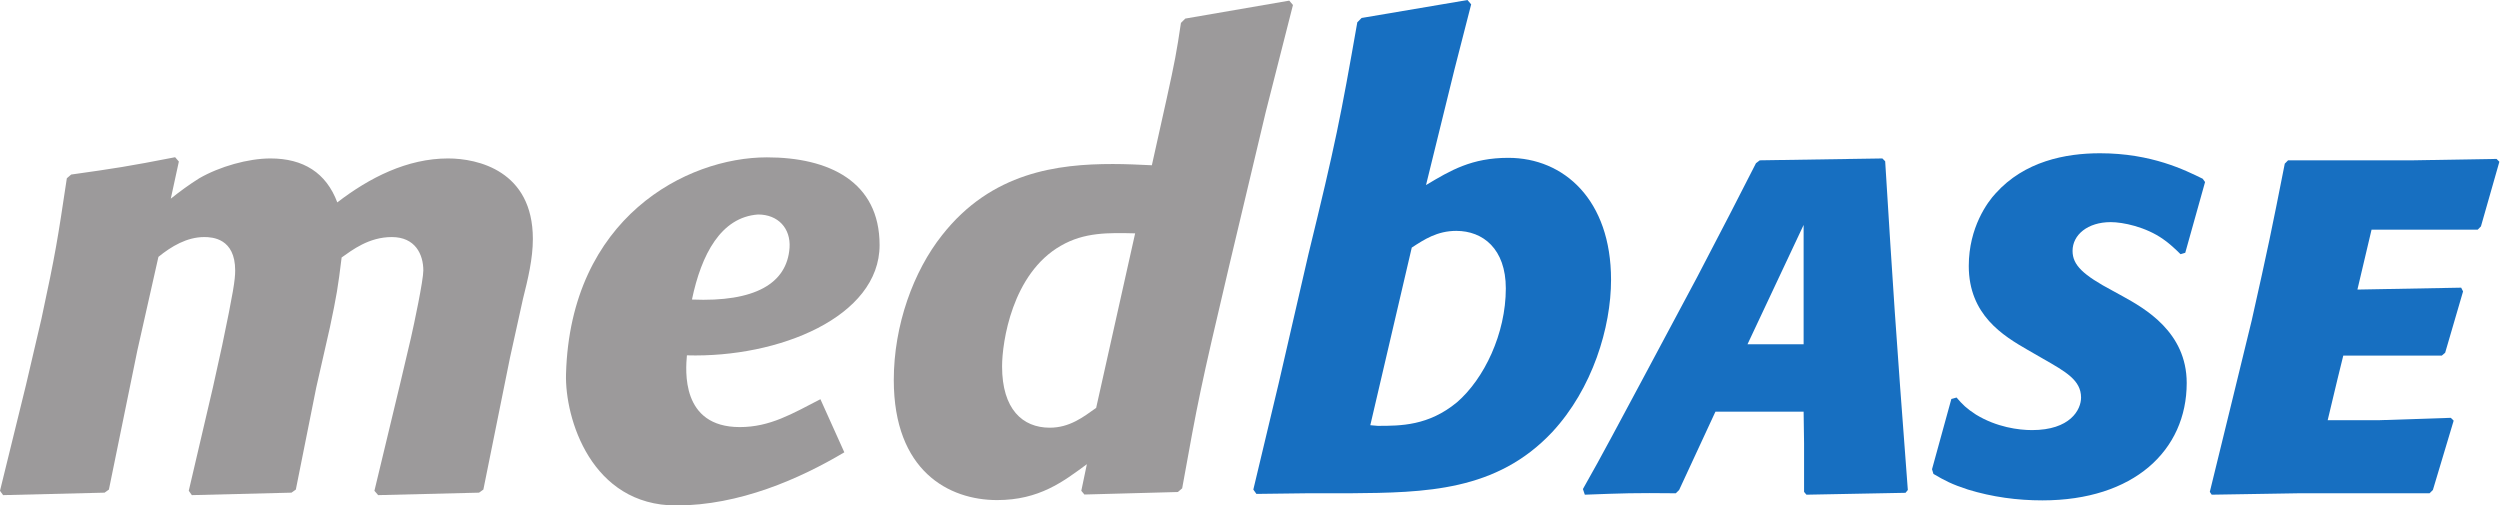 <?xml version="1.0" encoding="UTF-8" standalone="no"?>
<svg
   xmlns:dc="http://purl.org/dc/elements/1.1/"
   xmlns:cc="http://creativecommons.org/ns#"
   xmlns:rdf="http://www.w3.org/1999/02/22-rdf-syntax-ns#"
   xmlns:svg="http://www.w3.org/2000/svg"
   xmlns="http://www.w3.org/2000/svg"
   xmlns:sodipodi="http://sodipodi.sourceforge.net/DTD/sodipodi-0.dtd"
   xmlns:inkscape="http://www.inkscape.org/namespaces/inkscape"
   version="1.1"
   id="svg2"
   xml:space="preserve"
   width="148.507"
   height="30.027"
   viewBox="0 0 148.507 30.027"
   sodipodi:docname="Medbase-CMYK.eps"><defs
     id="defs6" /><sodipodi:namedview
     pagecolor="#ffffff"
     bordercolor="#666666"
     borderopacity="1"
     objecttolerance="10"
     gridtolerance="10"
     guidetolerance="10"
     inkscape:pageopacity="0"
     inkscape:pageshadow="2"
     inkscape:window-width="640"
     inkscape:window-height="480"
     id="namedview4" /><g
     id="g10"
     inkscape:groupmode="layer"
     inkscape:label="ink_ext_XXXXXX"
     transform="matrix(1.333,0,0,-1.333,0,30.027)"><g
       id="g12"
       transform="scale(0.1)"><path
         d="m 215.406,7.094 -1.933,-1.379 -44.961,-1.102 -1.66,1.934 11.593,48.258 4.676,19.859 c 1.391,6.059 5.527,25.649 5.527,30.063 0,7.171 -3.582,14.89 -14.058,14.89 -10.219,0 -17.66,-5.797 -22.348,-9.101 C 150.586,97 150.035,93.691 147.012,79.344 L 140.934,52.598 131.836,7.094 129.898,5.715 85.496,4.613 l -1.379,1.934 10.762,46.051 4.133,18.75 c 4.961,23.727 5.793,29.238 5.793,33.379 0,14.336 -10.2,14.89 -13.793,14.89 -7.715,0 -14.629,-4.14 -20.41,-8.824 L 61.219,69.141 48.531,7.094 46.598,5.715 1.383,4.613 -0.004,6.547 11.578,53.699 18.473,83.211 c 6.348,29.512 7.168,35.019 11.309,62.602 l 1.933,1.66 c 19.57,2.761 25.098,3.586 46.328,7.722 l 1.66,-1.929 -3.594,-16.543 c 4.141,3.3 8.281,6.332 12.695,9.09 9.102,5.246 21.781,8.835 31.718,8.835 14.622,0 24.825,-6.347 29.786,-19.585 14.347,11.031 31.171,19.585 49.375,19.585 13.246,0 37.777,-5.523 37.777,-35.863 0,-8.824 -2.199,-17.93 -4.414,-26.746 L 227.262,65.828 215.406,7.094"
         style="fill:#9c9a9b;fill-opacity:1;fill-rule:nonzero;stroke:none"
         id="path14" /><path
         d="m 505.855,121.27 c -11.851,0.281 -22.605,0.554 -33.093,-5.516 -21.789,-12.414 -26.203,-43.023 -26.203,-53.781 0,-19.035 9.101,-27.309 21.242,-27.309 8.816,0 14.89,4.691 20.683,8.828 z m 41.938,-14.336 C 534.551,50.66 533.992,47.359 526.813,7.641 L 524.891,6 483.25,4.887 481.863,6.547 484.344,18.402 C 473.863,10.668 463.113,2.406 444.352,2.406 c -21.512,0 -46.051,12.957 -46.051,53.5 0,24.539 8.816,48.543 21.512,64.539 22.058,28.137 51.574,31.723 76.121,31.723 5.793,0 11.582,-0.281 17.375,-0.555 l 6.621,29.782 c 3.574,16.269 4.414,20.687 6.336,33.652 l 1.945,1.933 46.316,7.993 1.661,-1.934 -12.137,-47.707 -16.258,-68.398"
         style="fill:#9c9a9b;fill-opacity:1;fill-rule:nonzero;stroke:none"
         id="path16" /><path
         d="m 610.652,35.77 3.313,-0.285 c 10.203,0 22.605,0 35.301,10.492 12.129,10.476 21.777,30.613 21.777,50.75 0,17.652 -10.203,25.644 -22.063,25.644 -8.535,0 -14.335,-3.855 -19.851,-7.445 z M 558.523,7.094 569.844,54.527 583.063,111.898 c 12.14,49.645 14.335,60.954 21.796,103.422 l 1.926,1.934 47.168,7.992 1.649,-1.922 -7.43,-28.965 -12.695,-51.578 c 11.035,6.621 20.41,12.141 36.679,12.141 24.817,0 45.782,-18.758 45.782,-54.336 0,-21.242 -8.27,-48.535 -26.192,-67.844 C 666.91,6.273 635.203,5.715 601.551,5.441 h -19.024 l -22.629,-0.281 -1.375,1.934"
         style="fill:#176fc1;fill-opacity:1;fill-rule:nonzero;stroke:none"
         id="path18" /><path
         d="M 778.738,71.836 H 803.75 V 125.02 Z m 61.36,81.547 C 843.68,95.586 844.512,81.934 850.191,6.898 l -1.035,-1.25 -44.148,-0.84 -1.055,1.25 V 27.715 L 803.75,41.797 H 764.449 L 748.27,6.898 746.797,5.441 c -18.703,0.207 -23.535,0 -40.547,-0.633 l -0.852,2.52 c 8.399,14.707 17.43,31.93 26.043,47.914 l 24.817,46.446 c 13.23,25.425 17.43,33.417 26.269,50.855 l 1.692,1.27 54.636,0.835 1.243,-1.265"
         style="fill:#176fc1;fill-opacity:1;fill-rule:nonzero;stroke:none"
         id="path20" /><path
         d="m 860.973,16.156 8.617,31.305 2.312,0.645 c 2.727,-3.168 4.395,-4.844 8.614,-7.582 9.246,-5.664 19.121,-6.93 25,-6.93 17.019,0 21.875,9.043 21.875,14.512 0,7.773 -6.946,11.551 -16.828,17.223 l -6.93,3.988 c -10.93,6.305 -26.281,15.566 -26.281,37.418 0,17.231 8.425,28.579 11.972,32.356 12.844,14.293 31.121,17.871 46.465,17.871 23.113,0 38.035,-7.566 45.809,-11.356 l 1.054,-1.472 -8.828,-31.524 -2.097,-0.625 c -2.532,2.52 -5.047,4.832 -7.786,6.727 -7.761,5.461 -17.871,7.562 -23.328,7.562 -10.293,0 -17.011,-5.668 -17.011,-12.812 0,-6.313 4.609,-10.731 18.066,-17.875 l 4.211,-2.309 c 9.871,-5.465 28.594,-15.973 28.594,-38.672 0,-30.043 -23.555,-52.328 -64.328,-52.328 -11.153,0 -22.278,1.477 -33.204,4.836 -7.148,2.324 -10.304,4.004 -15.332,6.953 l -0.636,2.09"
         style="fill:#176fc1;fill-opacity:1;fill-rule:nonzero;stroke:none"
         id="path22" /><path
         d="m 1084.17,6.898 -1.48,-1.457 h -58.22 l -38.868,-0.633 -0.84,1.25 10.293,42.047 8.405,34.453 c 7.36,32.785 8.82,39.925 14.71,69.773 l 1.47,1.481 h 55.49 l 37.41,0.625 1.26,-1.262 -8.21,-28.793 -1.45,-1.469 h -47.3 l -6.3,-26.695 46.24,0.848 0.84,-1.676 -7.98,-27.324 -1.49,-1.27 h -43.91 l -2.53,-10.293 -4.42,-18.496 h 22.92 l 31.95,1.055 1.27,-1.262 -9.26,-30.902"
         style="fill:#176fc1;fill-opacity:1;fill-rule:nonzero;stroke:none"
         id="path24" /><path
         d="m 308.355,91.773 c 28.059,-1.188 42.368,7.113 43.497,23.098 0.558,8.582 -5.055,14.801 -14.032,14.801 -16.554,-1.184 -25.254,-17.766 -29.465,-37.899 z M 376.258,23.695 C 356.348,11.848 329.41,0.004 301.348,0.004 c -37.875,0 -49.668,38.781 -49.114,58.605 1.961,69.582 53.606,96.528 89.524,96.528 27.476,0 50.215,-10.66 50.215,-39.082 0,-31.977 -44.895,-50.332 -85.864,-49.145 -0.554,-6.52 -2.8,-31.973 23.575,-31.973 13.468,0 23.293,5.918 35.918,12.422 l 10.656,-23.664"
         style="fill:#9c9a9b;fill-opacity:1;fill-rule:nonzero;stroke:none"
         id="path26" /></g></g></svg>
